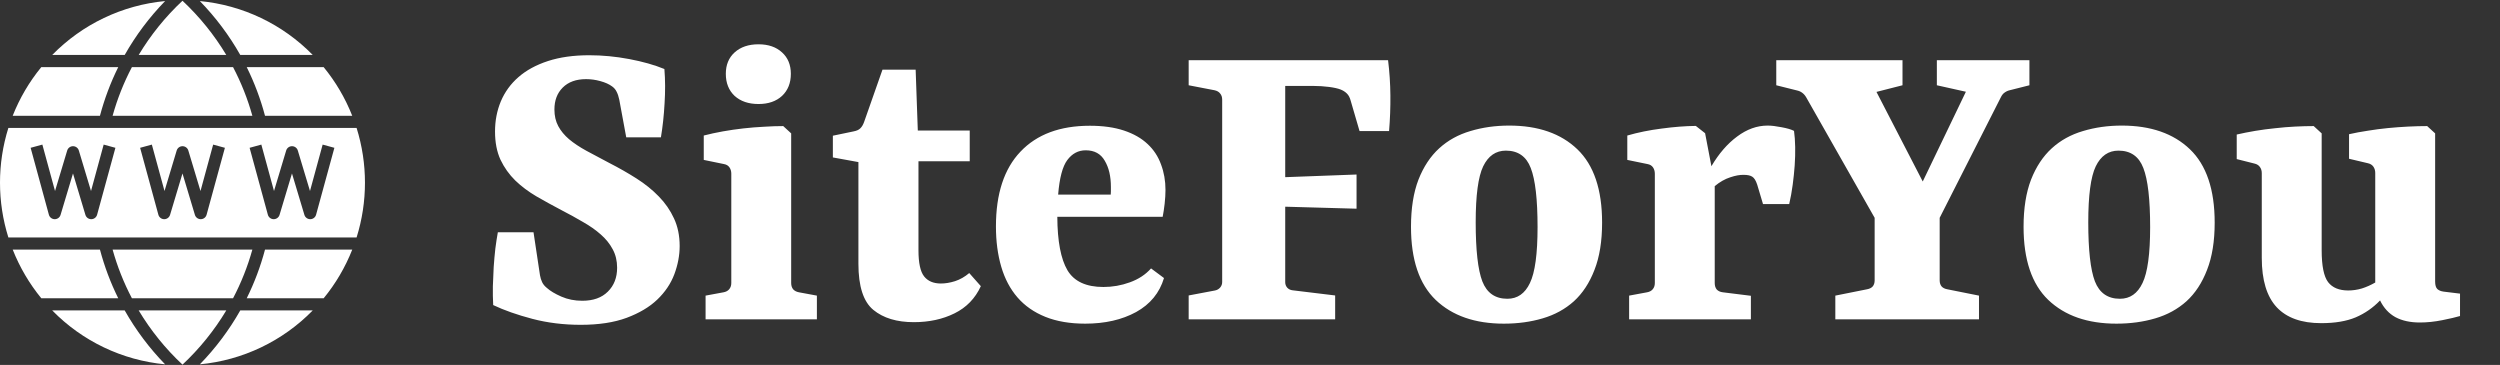 <svg width="274" height="40" viewBox="0 0 274 40" fill="none" xmlns="http://www.w3.org/2000/svg">
<rect x="0" y="0" width="274" height="40" fill="#333333" stroke="none"/>
<path d="M74.491 26.964C74.491 27.982 74.297 29.012 73.909 30.055C73.521 31.085 72.897 32.012 72.036 32.836C71.188 33.648 70.067 34.315 68.673 34.836C67.291 35.346 65.618 35.6 63.654 35.6C61.776 35.6 60.006 35.382 58.346 34.946C56.685 34.509 55.255 34.006 54.054 33.436C54.018 32.782 54.006 32.097 54.018 31.382C54.042 30.654 54.073 29.945 54.109 29.255C54.158 28.552 54.218 27.879 54.291 27.236C54.376 26.582 54.467 25.988 54.564 25.454H58.473L59.182 30.164C59.23 30.442 59.309 30.697 59.418 30.927C59.527 31.158 59.703 31.37 59.946 31.564C60.309 31.891 60.836 32.206 61.527 32.509C62.218 32.812 62.982 32.964 63.818 32.964C65.018 32.964 65.951 32.63 66.618 31.964C67.297 31.297 67.636 30.424 67.636 29.346C67.636 28.582 67.473 27.903 67.145 27.309C66.83 26.715 66.394 26.176 65.836 25.691C65.291 25.206 64.642 24.752 63.891 24.327C63.151 23.891 62.37 23.461 61.545 23.036C60.6 22.539 59.685 22.036 58.8 21.527C57.915 21.006 57.139 20.424 56.473 19.782C55.806 19.127 55.267 18.37 54.855 17.509C54.455 16.636 54.255 15.606 54.255 14.418C54.255 13.23 54.467 12.127 54.891 11.109C55.327 10.079 55.97 9.194 56.818 8.455C57.679 7.703 58.758 7.115 60.054 6.691C61.352 6.267 62.861 6.055 64.582 6.055C66.024 6.055 67.485 6.194 68.964 6.473C70.442 6.752 71.727 7.115 72.818 7.564C72.915 8.764 72.921 10.024 72.836 11.345C72.764 12.655 72.63 13.891 72.436 15.055H68.636L67.873 10.927C67.8 10.576 67.703 10.285 67.582 10.055C67.473 9.824 67.309 9.63 67.091 9.473C66.764 9.23 66.333 9.036 65.8 8.891C65.279 8.745 64.758 8.673 64.236 8.673C63.145 8.673 62.291 8.982 61.673 9.6C61.067 10.206 60.764 11.006 60.764 12C60.764 12.691 60.903 13.297 61.182 13.818C61.461 14.339 61.855 14.818 62.364 15.255C62.885 15.691 63.521 16.115 64.273 16.527C65.024 16.939 65.867 17.388 66.8 17.873C67.842 18.406 68.83 18.97 69.764 19.564C70.697 20.158 71.509 20.812 72.2 21.527C72.903 22.242 73.461 23.049 73.873 23.945C74.285 24.83 74.491 25.836 74.491 26.964ZM86.713 14.618V31.018C86.713 31.297 86.786 31.527 86.931 31.709C87.089 31.879 87.301 31.988 87.568 32.036L89.531 32.4V35H77.332V32.4L79.295 32.036C79.562 31.988 79.768 31.879 79.913 31.709C80.071 31.527 80.15 31.297 80.15 31.018V19.036C80.15 18.77 80.083 18.539 79.95 18.346C79.816 18.151 79.616 18.03 79.35 17.982L77.132 17.527V14.854C77.786 14.685 78.483 14.533 79.222 14.4C79.974 14.267 80.725 14.158 81.477 14.073C82.241 13.988 82.992 13.927 83.731 13.891C84.483 13.842 85.186 13.818 85.841 13.818L86.713 14.618ZM86.677 8.091C86.677 9.097 86.356 9.903 85.713 10.509C85.071 11.103 84.21 11.4 83.132 11.4C82.041 11.4 81.168 11.103 80.513 10.509C79.871 9.903 79.55 9.097 79.55 8.091C79.55 7.109 79.871 6.327 80.513 5.745C81.168 5.152 82.041 4.855 83.132 4.855C84.21 4.855 85.071 5.152 85.713 5.745C86.356 6.327 86.677 7.109 86.677 8.091ZM94.082 28.909V17.764L91.282 17.255V14.873L93.555 14.4C93.882 14.339 94.125 14.23 94.282 14.073C94.452 13.915 94.591 13.685 94.701 13.382L96.719 7.636H100.355L100.591 14.309H106.282V17.673H100.664V27.436C100.664 28.818 100.87 29.77 101.282 30.291C101.694 30.812 102.307 31.073 103.119 31.073C103.603 31.073 104.119 30.988 104.664 30.818C105.222 30.636 105.743 30.339 106.228 29.927L107.5 31.364C106.882 32.709 105.919 33.703 104.61 34.346C103.313 34.988 101.828 35.309 100.155 35.309C98.288 35.309 96.81 34.861 95.719 33.964C94.628 33.067 94.082 31.382 94.082 28.909ZM118.991 16.473C118.179 16.473 117.506 16.83 116.973 17.546C116.452 18.248 116.119 19.509 115.973 21.327H121.737C121.749 21.218 121.755 21.097 121.755 20.964C121.755 20.818 121.755 20.661 121.755 20.491C121.755 19.327 121.531 18.37 121.082 17.618C120.646 16.855 119.949 16.473 118.991 16.473ZM127.573 30.473C127.088 32.097 126.07 33.339 124.519 34.2C122.967 35.048 121.106 35.473 118.937 35.473C117.264 35.473 115.81 35.224 114.573 34.727C113.337 34.23 112.319 33.521 111.519 32.6C110.719 31.679 110.125 30.558 109.737 29.236C109.349 27.915 109.155 26.442 109.155 24.818C109.155 21.23 110.052 18.497 111.846 16.618C113.64 14.727 116.173 13.782 119.446 13.782C120.888 13.782 122.137 13.958 123.191 14.309C124.246 14.661 125.106 15.152 125.773 15.782C126.44 16.4 126.931 17.145 127.246 18.018C127.573 18.879 127.737 19.812 127.737 20.818C127.737 21.279 127.706 21.782 127.646 22.327C127.585 22.861 127.513 23.339 127.428 23.764H115.882C115.894 26.43 116.264 28.382 116.991 29.618C117.719 30.842 119.034 31.454 120.937 31.454C121.931 31.454 122.894 31.285 123.828 30.945C124.773 30.606 125.549 30.097 126.155 29.418L127.573 30.473ZM148.678 22.873L140.86 22.654V30.927C140.86 31.158 140.933 31.358 141.078 31.527C141.236 31.697 141.436 31.794 141.678 31.818L146.333 32.382V35H130.278V32.382L133.169 31.836C133.4 31.788 133.587 31.679 133.733 31.509C133.878 31.339 133.951 31.139 133.951 30.909V10.927C133.951 10.649 133.878 10.424 133.733 10.255C133.6 10.073 133.393 9.952 133.115 9.891L130.278 9.345V6.6H152.133C152.29 7.873 152.375 9.158 152.387 10.454C152.4 11.739 152.351 13.042 152.242 14.364H149.006L148.024 11C147.939 10.685 147.806 10.436 147.624 10.255C147.442 10.073 147.218 9.927 146.951 9.818C146.648 9.697 146.218 9.6 145.66 9.527C145.103 9.455 144.527 9.418 143.933 9.418H140.86V19.418L148.678 19.127V22.873ZM154.645 24.855C154.645 22.83 154.917 21.109 155.463 19.691C156.02 18.273 156.778 17.127 157.736 16.255C158.693 15.382 159.832 14.752 161.154 14.364C162.475 13.964 163.893 13.764 165.408 13.764C168.584 13.764 171.075 14.63 172.881 16.364C174.687 18.097 175.59 20.776 175.59 24.4C175.59 26.436 175.311 28.164 174.754 29.582C174.208 31 173.457 32.145 172.499 33.018C171.542 33.879 170.402 34.503 169.081 34.891C167.772 35.279 166.354 35.473 164.826 35.473C161.663 35.473 159.172 34.606 157.354 32.873C155.548 31.139 154.645 28.467 154.645 24.855ZM168.517 24.891C168.517 21.849 168.269 19.691 167.772 18.418C167.287 17.145 166.378 16.509 165.045 16.509C163.942 16.509 163.111 17.085 162.554 18.236C162.008 19.376 161.736 21.418 161.736 24.364C161.736 27.406 161.978 29.564 162.463 30.836C162.96 32.109 163.875 32.745 165.208 32.745C166.311 32.745 167.136 32.17 167.681 31.018C168.239 29.867 168.517 27.824 168.517 24.891ZM191.898 32.418V35H178.552V32.4L180.516 32.036C180.783 31.988 180.989 31.879 181.134 31.709C181.292 31.527 181.37 31.297 181.37 31.018V19.055C181.37 18.776 181.304 18.539 181.17 18.346C181.037 18.151 180.837 18.03 180.57 17.982L178.352 17.527V14.854C179.516 14.515 180.77 14.261 182.116 14.091C183.461 13.909 184.71 13.812 185.861 13.8L186.879 14.6L187.57 18.218C188.383 16.836 189.322 15.752 190.389 14.964C191.455 14.164 192.57 13.764 193.734 13.764C194.146 13.764 194.655 13.824 195.261 13.945C195.867 14.055 196.322 14.188 196.625 14.345C196.698 14.867 196.74 15.454 196.752 16.109C196.764 16.752 196.746 17.424 196.698 18.127C196.649 18.818 196.576 19.527 196.479 20.255C196.383 20.982 196.255 21.685 196.098 22.364H193.225L192.589 20.236C192.443 19.788 192.261 19.497 192.043 19.364C191.837 19.23 191.528 19.164 191.116 19.164C190.692 19.151 190.195 19.242 189.625 19.436C189.055 19.618 188.492 19.939 187.934 20.4V31.018C187.934 31.309 188.007 31.546 188.152 31.727C188.31 31.897 188.534 32 188.825 32.036L191.898 32.418ZM216.897 35H201.152V32.4L204.606 31.709C204.885 31.661 205.097 31.558 205.243 31.4C205.388 31.23 205.461 31.006 205.461 30.727V23.873L197.952 10.655C197.83 10.448 197.685 10.285 197.515 10.164C197.358 10.042 197.164 9.958 196.933 9.909L194.679 9.345V6.6H208.515V9.345L205.661 10.073L210.733 19.891L215.461 10.055L212.279 9.345V6.6H222.424V9.345L220.333 9.873C220.103 9.921 219.903 10.006 219.733 10.127C219.564 10.236 219.424 10.4 219.315 10.618L212.588 23.873V30.727C212.588 31.006 212.661 31.23 212.806 31.4C212.952 31.558 213.164 31.661 213.443 31.709L216.897 32.4V35ZM221.783 24.855C221.783 22.83 222.056 21.109 222.601 19.691C223.159 18.273 223.917 17.127 224.874 16.255C225.832 15.382 226.971 14.752 228.292 14.364C229.614 13.964 231.032 13.764 232.547 13.764C235.723 13.764 238.214 14.63 240.02 16.364C241.826 18.097 242.729 20.776 242.729 24.4C242.729 26.436 242.45 28.164 241.892 29.582C241.347 31 240.595 32.145 239.638 33.018C238.68 33.879 237.541 34.503 236.22 34.891C234.911 35.279 233.492 35.473 231.965 35.473C228.801 35.473 226.311 34.606 224.492 32.873C222.686 31.139 221.783 28.467 221.783 24.855ZM235.656 24.891C235.656 21.849 235.408 19.691 234.911 18.418C234.426 17.145 233.517 16.509 232.183 16.509C231.08 16.509 230.25 17.085 229.692 18.236C229.147 19.376 228.874 21.418 228.874 24.364C228.874 27.406 229.117 29.564 229.601 30.836C230.098 32.109 231.014 32.745 232.347 32.745C233.45 32.745 234.274 32.17 234.82 31.018C235.377 29.867 235.656 27.824 235.656 24.891ZM265.218 35.346C264.164 35.346 263.273 35.151 262.545 34.764C261.818 34.364 261.255 33.752 260.855 32.927C260.091 33.727 259.2 34.346 258.182 34.782C257.176 35.206 255.915 35.418 254.4 35.418C252.242 35.418 250.618 34.836 249.527 33.673C248.436 32.497 247.891 30.697 247.891 28.273V18.982C247.891 18.715 247.824 18.491 247.691 18.309C247.558 18.115 247.358 17.988 247.091 17.927L245.145 17.436V14.745C245.776 14.6 246.448 14.467 247.164 14.345C247.891 14.224 248.618 14.127 249.345 14.055C250.085 13.97 250.818 13.909 251.545 13.873C252.273 13.836 252.951 13.818 253.582 13.818L254.455 14.618V27.418C254.455 29.139 254.691 30.309 255.164 30.927C255.636 31.533 256.37 31.836 257.364 31.836C257.861 31.836 258.358 31.764 258.855 31.618C259.351 31.461 259.842 31.242 260.327 30.964V18.964C260.327 18.697 260.261 18.467 260.127 18.273C259.994 18.079 259.794 17.951 259.527 17.891L257.455 17.4V14.709C258.097 14.564 258.782 14.436 259.509 14.327C260.248 14.206 260.988 14.109 261.727 14.036C262.479 13.964 263.218 13.909 263.945 13.873C264.685 13.836 265.376 13.818 266.018 13.818L266.891 14.618V30.855C266.891 31.242 266.97 31.515 267.127 31.673C267.297 31.83 267.533 31.927 267.836 31.964L269.618 32.182V34.636C269.17 34.77 268.521 34.921 267.673 35.091C266.824 35.261 266.006 35.346 265.218 35.346Z" fill="white"/>
<g clip-path="url(#clip0)">
<path d="M24.8 6.023C23.484 3.83 21.869 1.831 20 0.083C18.131 1.831 16.516 3.83 15.2 6.023H24.8Z" fill="white"/>
<path d="M14.457 7.357C13.565 9.054 12.855 10.842 12.341 12.69H27.659C27.145 10.842 26.435 9.054 25.543 7.357H14.457Z" fill="white"/>
<path d="M29.045 12.69H38.605C37.844 10.76 36.787 8.961 35.472 7.357H27.041C27.886 9.063 28.557 10.85 29.045 12.69Z" fill="white"/>
<path d="M27.041 32.69H35.474C36.789 31.086 37.846 29.286 38.607 27.357H29.045C28.557 29.197 27.886 30.984 27.041 32.69Z" fill="white"/>
<path d="M12.959 7.357H4.525C3.21 8.961 2.153 10.76 1.391 12.69H10.955C11.443 10.85 12.114 9.063 12.959 7.357Z" fill="white"/>
<path d="M34.275 6.023C30.979 2.653 26.596 0.561 21.903 0.116C23.627 1.887 25.116 3.872 26.333 6.023H34.275Z" fill="white"/>
<path d="M5.723 34.023C9.02 37.394 13.403 39.487 18.097 39.931C16.373 38.16 14.884 36.175 13.667 34.023H5.723Z" fill="white"/>
<path d="M21.903 39.931C26.596 39.486 30.979 37.393 34.275 34.023H26.333C25.116 36.175 23.627 38.16 21.903 39.931Z" fill="white"/>
<path d="M10.955 27.357H1.394C2.155 29.286 3.213 31.086 4.527 32.69H12.959C12.114 30.984 11.443 29.197 10.955 27.357Z" fill="white"/>
<path d="M18.097 0.116C13.403 0.56 9.02 2.653 5.723 6.023H13.667C14.884 3.872 16.373 1.887 18.097 0.116Z" fill="white"/>
<path d="M25.543 32.69C26.435 30.992 27.145 29.204 27.659 27.357H12.341C12.855 29.204 13.565 30.992 14.457 32.69H25.543Z" fill="white"/>
<path d="M15.2 34.023C16.516 36.217 18.131 38.216 20 39.963C21.869 38.216 23.484 36.217 24.8 34.023H15.2Z" fill="white"/>
<path d="M39.083 14.023H0.917C-0.306 17.93 -0.306 22.117 0.917 26.023H39.083C40.306 22.117 40.306 17.93 39.083 14.023ZM10.643 23.532C10.565 23.819 10.306 24.02 10.009 24.023H10C9.706 24.023 9.446 23.83 9.361 23.548L8 19.01L6.639 23.548C6.554 23.83 6.295 24.023 6 24.023H5.991C5.694 24.02 5.435 23.819 5.357 23.532L3.357 16.199L4.643 15.848L6.031 20.935L7.364 16.499C7.449 16.216 7.708 16.023 8.003 16.023C8.297 16.023 8.557 16.216 8.641 16.499L9.975 20.935L11.362 15.848L12.649 16.199L10.643 23.532ZM22.643 23.532C22.565 23.819 22.306 24.02 22.009 24.023H22C21.706 24.023 21.446 23.83 21.361 23.548L20 19.01L18.639 23.548C18.554 23.83 18.295 24.023 18 24.023H17.991C17.694 24.02 17.435 23.819 17.357 23.532L15.357 16.199L16.643 15.848L18.031 20.935L19.364 16.499C19.449 16.216 19.708 16.023 20.003 16.023C20.297 16.023 20.557 16.216 20.641 16.499L21.975 20.935L23.362 15.848L24.649 16.199L22.643 23.532ZM34.643 23.532C34.565 23.819 34.306 24.02 34.009 24.023H34C33.706 24.023 33.446 23.83 33.361 23.548L32 19.01L30.639 23.548C30.554 23.83 30.295 24.023 30 24.023H29.991C29.694 24.02 29.435 23.819 29.357 23.532L27.357 16.199L28.643 15.848L30.031 20.935L31.364 16.499C31.449 16.216 31.708 16.023 32.003 16.023C32.297 16.023 32.557 16.216 32.641 16.499L33.975 20.935L35.362 15.848L36.649 16.199L34.643 23.532Z" fill="white"/>
</g>
<defs>
<clipPath id="clip0">
<rect width="40" height="40" fill="white"/>
</clipPath>
</defs>
</svg>
